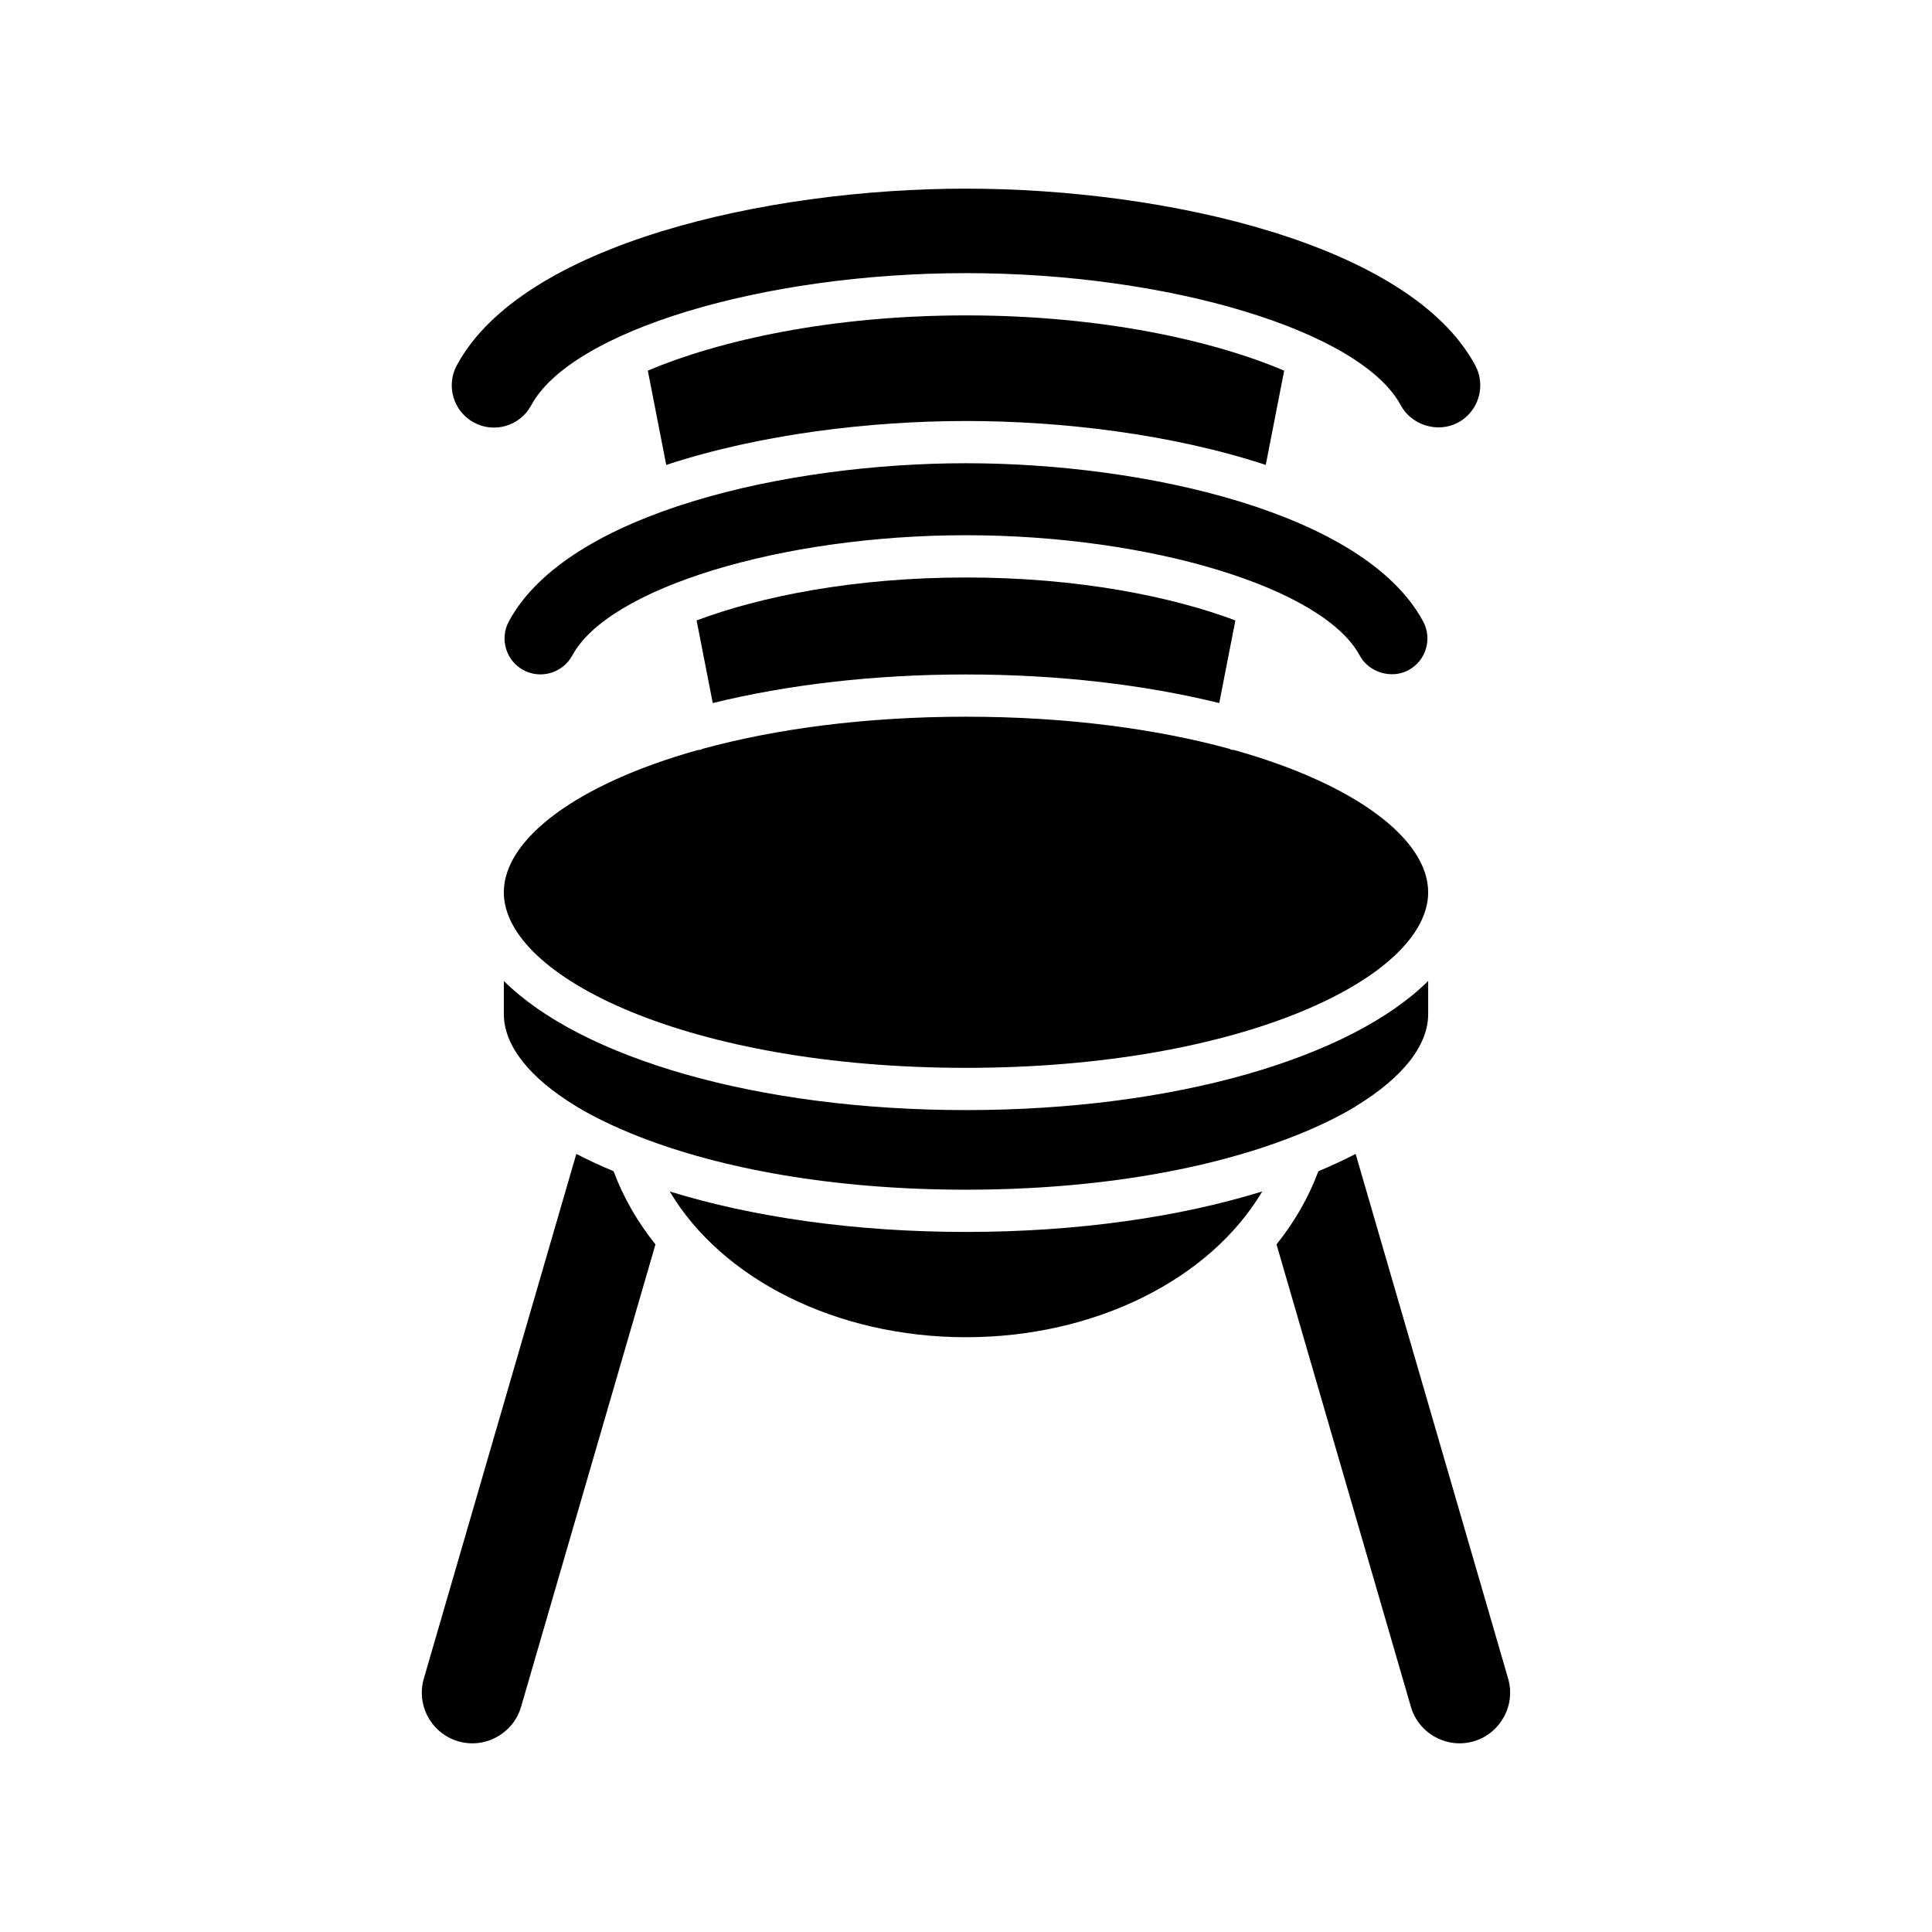 <?xml version="1.0" encoding="UTF-8"?>
<!-- Uploaded to: ICON Repo, www.svgrepo.com, Generator: ICON Repo Mixer Tools -->
<svg fill="#000000" width="800px" height="800px" version="1.1" viewBox="144 144 512 512" xmlns="http://www.w3.org/2000/svg">
 <g>
  <path d="m321.49 459.75c13.777 23.219 44.164 38.629 78.508 38.629s64.734-15.414 78.512-38.633c-21.91 6.769-48.934 10.73-78.512 10.73-29.574 0.004-56.598-3.957-78.508-10.727z"/>
  <path d="m524.34 604.32c3.156 1.738 6.773 2.137 10.191 1.148 3.422-0.996 6.258-3.281 7.992-6.434 1.734-3.148 2.144-6.769 1.148-10.191l-40.414-139.05c-3.086 1.613-6.394 3.141-9.871 4.594-2.594 6.965-6.344 13.469-11.094 19.391l35.617 122.55c0.992 3.422 3.277 6.262 6.43 7.992z"/>
  <path d="m265.05 240.82c-2.926 5.434-0.875 12.238 4.559 15.164 5.438 2.926 12.246 0.875 15.164-4.566 10.566-19.641 61.176-35.035 115.23-35.035 54.051 0 104.66 15.395 115.23 35.043 2.836 5.258 9.785 7.441 15.168 4.555 5.43-2.918 7.481-9.727 4.555-15.16-17.301-32.172-82.082-46.828-134.95-46.828-52.863 0-117.64 14.656-134.95 46.828z"/>
  <path d="m479.44 267.21 4.879-24.984c-18.719-7.938-48.297-14.645-84.32-14.645s-65.602 6.707-84.32 14.645l4.879 24.984c24.957-8.207 54.191-11.641 79.441-11.641s54.484 3.434 79.441 11.641z"/>
  <path d="m278.85 308.68c-1.207 2.242-1.465 4.82-0.734 7.262 0.734 2.441 2.375 4.449 4.621 5.656 4.602 2.465 10.414 0.742 12.922-3.887 9.605-17.871 55.438-31.871 104.34-31.871 48.898 0 94.734 14 104.34 31.875 2.406 4.465 8.379 6.328 12.918 3.883 2.246-1.207 3.887-3.215 4.621-5.656 0.73-2.438 0.477-5.019-0.734-7.262-15.488-28.797-73.656-41.918-121.15-41.918-47.484-0.004-105.66 13.117-121.14 41.918z"/>
  <path d="m328.61 308.42 4.277 21.898c19.617-4.824 42.477-7.578 67.113-7.578s47.496 2.754 67.113 7.578l4.277-21.898c-16.848-6.32-41.645-11.383-71.391-11.383-29.75 0-54.547 5.062-71.391 11.383z"/>
  <path d="m400 426.99c73.266 0 122.48-24.059 122.48-46.527 0-14.027-19.191-28.676-51.441-37.703-0.211-0.016-0.426-0.02-0.637-0.062-0.238-0.047-0.418-0.191-0.645-0.266-19.184-5.227-42.824-8.496-69.758-8.496s-50.574 3.269-69.758 8.496c-0.223 0.074-0.406 0.219-0.641 0.266-0.215 0.043-0.426 0.043-0.641 0.062-32.25 9.027-51.441 23.672-51.441 37.703 0 22.469 49.215 46.527 122.48 46.527z"/>
  <path d="m487.01 445.08c6.019-2.383 11.418-4.961 16.004-7.715 0.215-0.191 0.473-0.316 0.715-0.473 12.055-7.414 18.754-15.883 18.754-24.145v-8.785c-20.473 20.332-67.016 34.223-122.48 34.223s-102.01-13.891-122.48-34.223v8.785c0 8.359 6.832 16.938 19.16 24.418 0.059 0.047 0.129 0.074 0.188 0.125 4.641 2.797 10.113 5.414 16.23 7.832 0.176 0.074 0.363 0.109 0.531 0.199 21.328 8.328 51.004 13.961 86.371 13.961 35.355 0 65.027-5.633 86.352-13.953 0.211-0.117 0.438-0.164 0.656-0.25z"/>
  <path d="m265.46 605.47c3.418 0.988 7.043 0.594 10.191-1.148 3.152-1.734 5.438-4.57 6.434-7.992l35.621-122.55c-4.754-5.926-8.504-12.43-11.098-19.391-3.477-1.453-6.785-2.981-9.875-4.594l-40.414 139.05c-2.062 7.102 2.039 14.559 9.141 16.625z"/>
 </g>
</svg>
